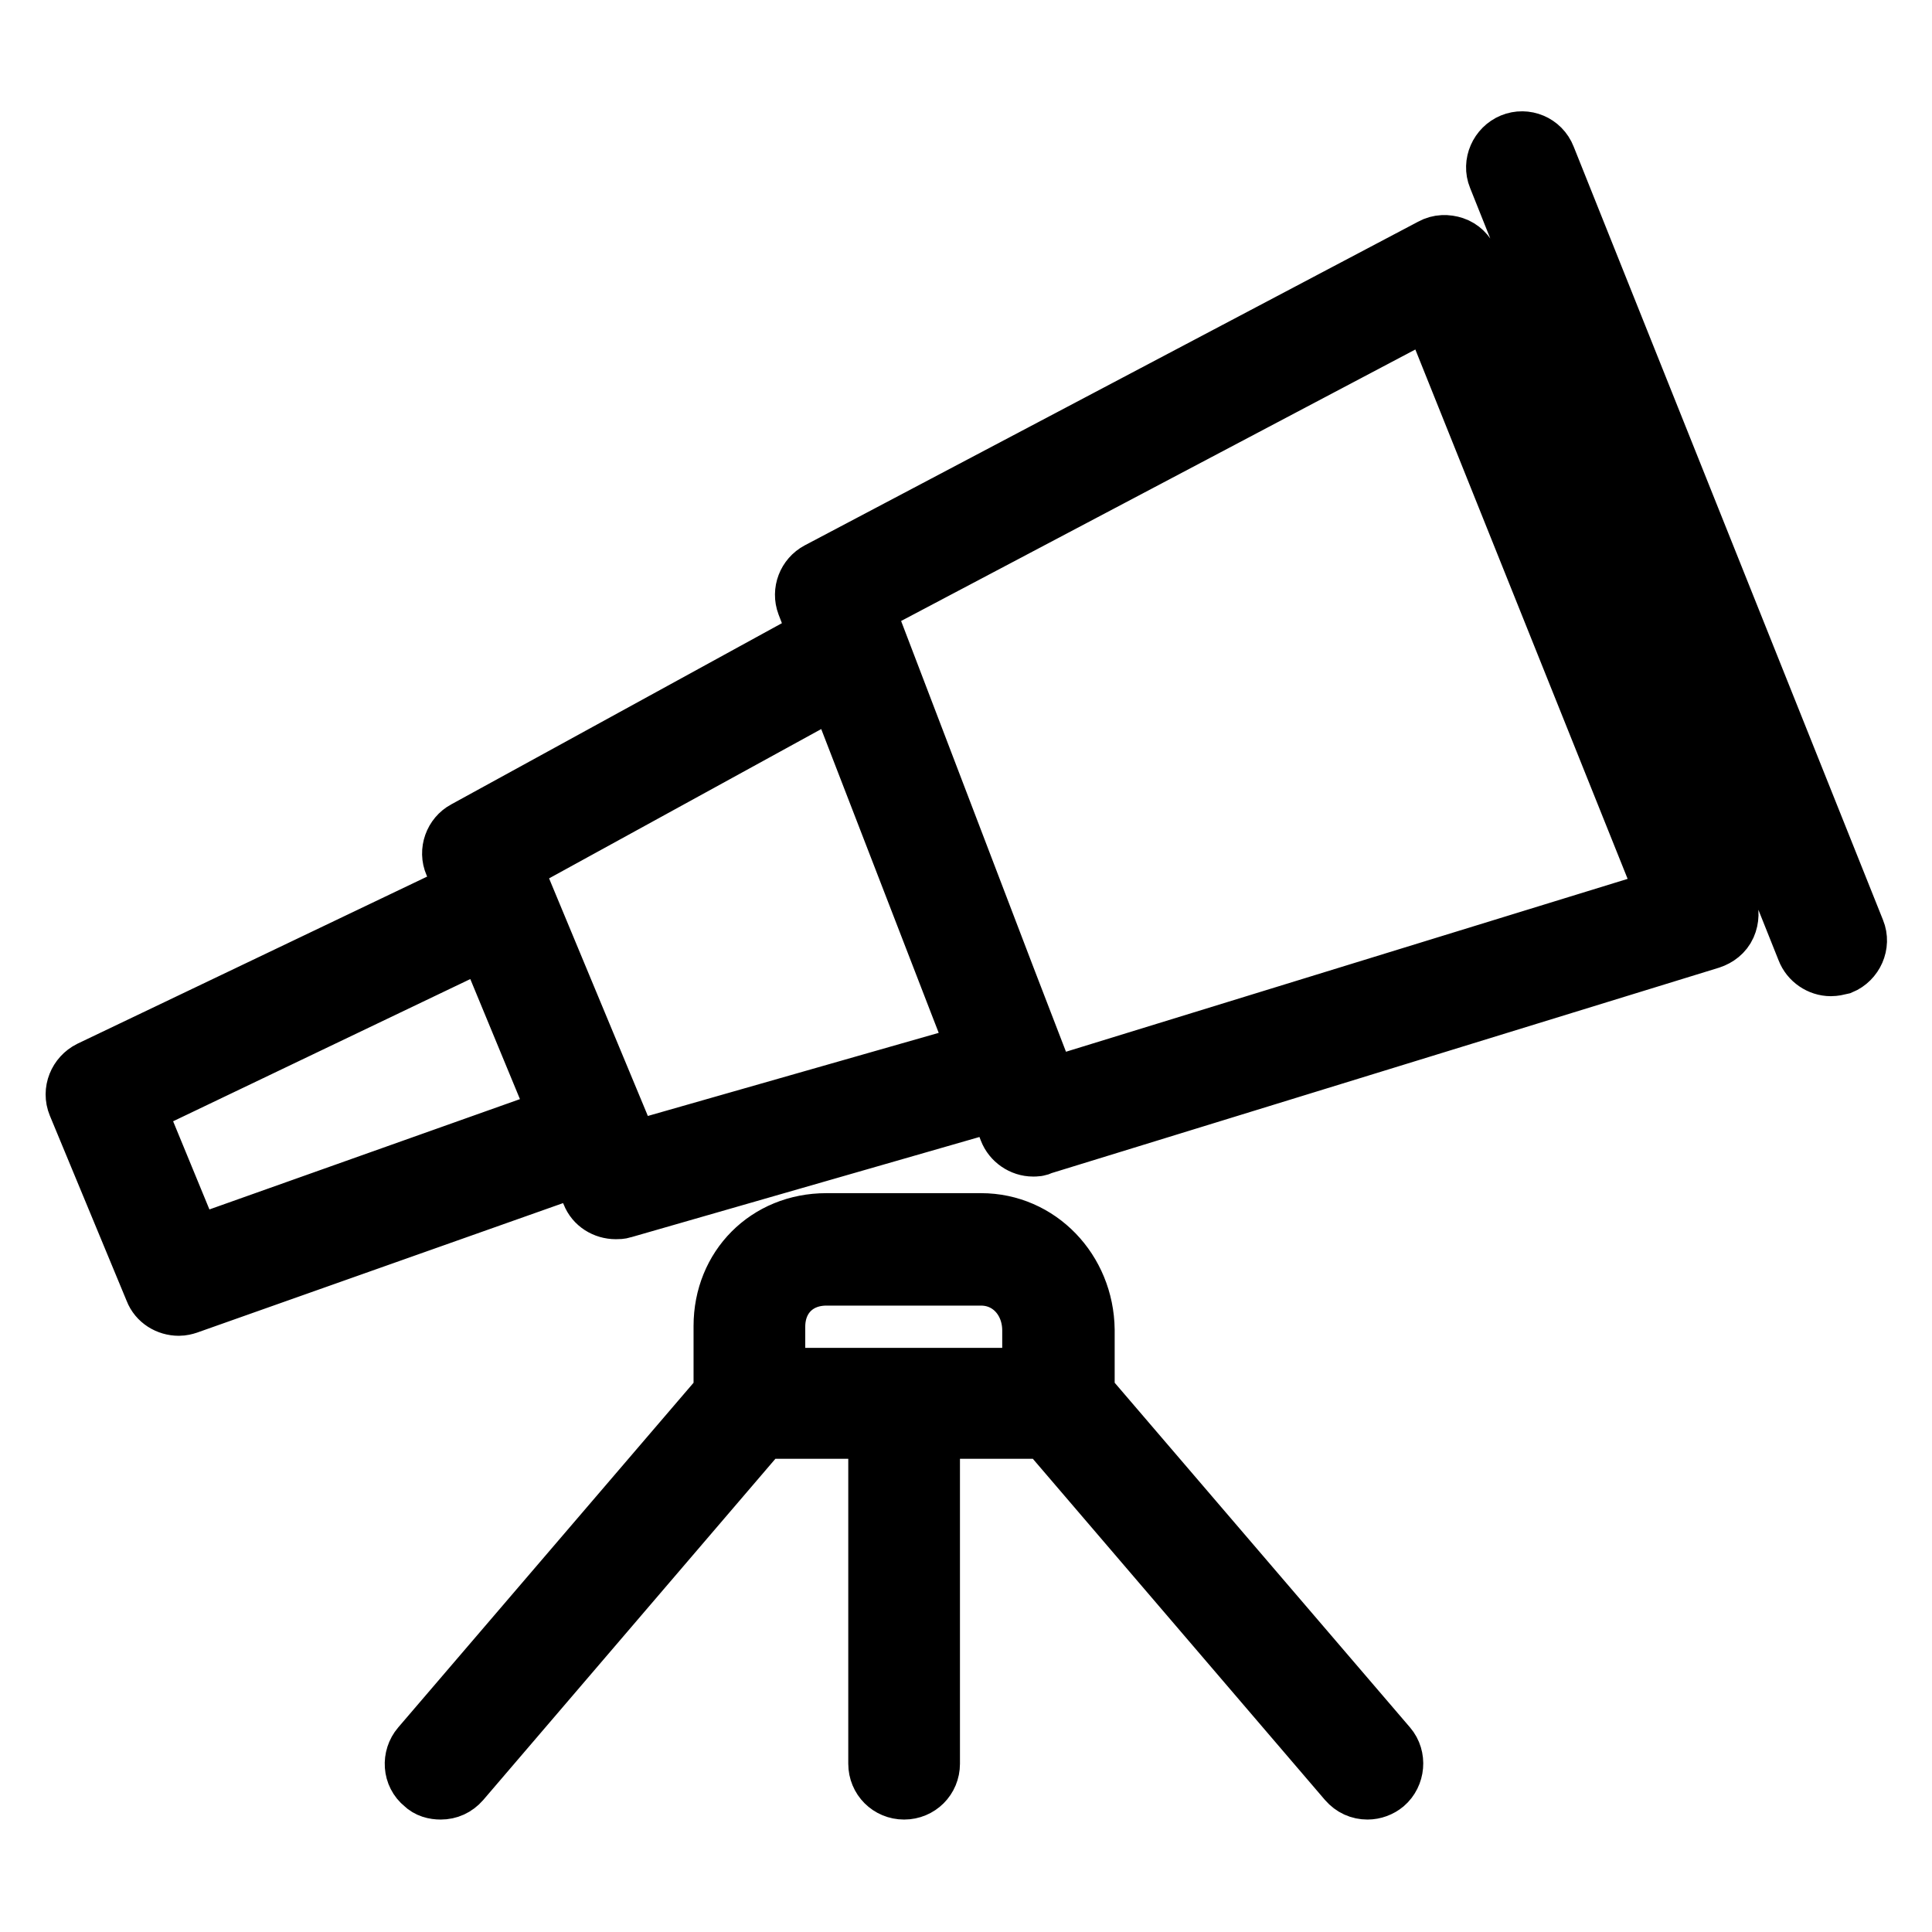 <?xml version="1.0" encoding="utf-8"?>
<!-- Svg Vector Icons : http://www.onlinewebfonts.com/icon -->
<!DOCTYPE svg PUBLIC "-//W3C//DTD SVG 1.1//EN" "http://www.w3.org/Graphics/SVG/1.1/DTD/svg11.dtd">
<svg version="1.1" xmlns="http://www.w3.org/2000/svg" xmlns:xlink="http://www.w3.org/1999/xlink" x="0px" y="0px" viewBox="0 0 256 256" enable-background="new 0 0 256 256" xml:space="preserve">
<g> <path stroke-width="8" fill-opacity="0" stroke="#000000"  d="M194.6,34.6c-0.4-0.9-1.1-1.6-2-1.9c-0.9-0.3-1.9-0.3-2.8,0.2l-81.3,42.9c-1.5,0.8-2.2,2.6-1.6,4.2l1.7,4.4 l-46.9,25.7c-1.5,0.8-2.2,2.7-1.5,4.3l1.6,3.7l-49.8,23.8c-1.6,0.8-2.4,2.7-1.7,4.4l10.2,24.6c0.5,1.3,1.8,2.1,3.2,2.1 c0.4,0,0.8-0.1,1.1-0.2l52-18.4l1.6,3.7c0.5,1.3,1.8,2.1,3.2,2.1c0.3,0,0.6,0,0.9-0.1l49.7-14.3l1.5,3.9c0.5,1.3,1.8,2.2,3.2,2.2 c0.3,0,0.7,0,1-0.2l88.7-27.3c0.9-0.3,1.7-0.9,2.1-1.8c0.4-0.9,0.4-1.9,0.1-2.7L194.6,34.6L194.6,34.6z M25.5,165.3l-7.7-18.7 l46.6-22.3l9.8,23.7L25.5,165.3z M83.5,152.7l-1.6-3.9l0,0l-12.6-30.3l0,0l-1.6-3.9l43.2-23.7l16.2,41.9l2.6,6.7L83.5,152.7 L83.5,152.7z M138.8,144.3l-1.4-3.6c0-0.1,0-0.2,0-0.2l-4.2-10.9l-18.8-49.2l75.2-39.7L221,119L138.8,144.3L138.8,144.3z  M204.8,20.9c-0.7-1.8-2.7-2.6-4.4-1.9c-1.7,0.7-2.6,2.7-1.9,4.4l40.9,102.4c0.5,1.3,1.8,2.2,3.2,2.2c0.4,0,0.9-0.1,1.3-0.2 c1.7-0.7,2.6-2.7,1.9-4.4L204.8,20.9z M130,162.1h-20.5c-7.8,0-13.6,5.9-13.6,13.6v9l-40.1,46.8c-1.2,1.4-1.1,3.6,0.4,4.8 c0.6,0.6,1.4,0.8,2.2,0.8c1,0,1.9-0.4,2.6-1.2l39.9-46.6h15.5v44.4c0,1.9,1.5,3.4,3.4,3.4c1.9,0,3.4-1.5,3.4-3.4v-44.4h15.5 l39.9,46.6c0.7,0.8,1.6,1.2,2.6,1.2c0.8,0,1.6-0.3,2.2-0.8c1.4-1.2,1.6-3.4,0.4-4.8l-40.1-46.8v-8.5 C143.6,168.4,137.6,162.1,130,162.1L130,162.1z M136.8,182.6h-34.1v-6.8c0-4,2.8-6.8,6.8-6.8H130c3.9,0,6.8,3.2,6.8,7.3V182.6z"/></g>
</svg>